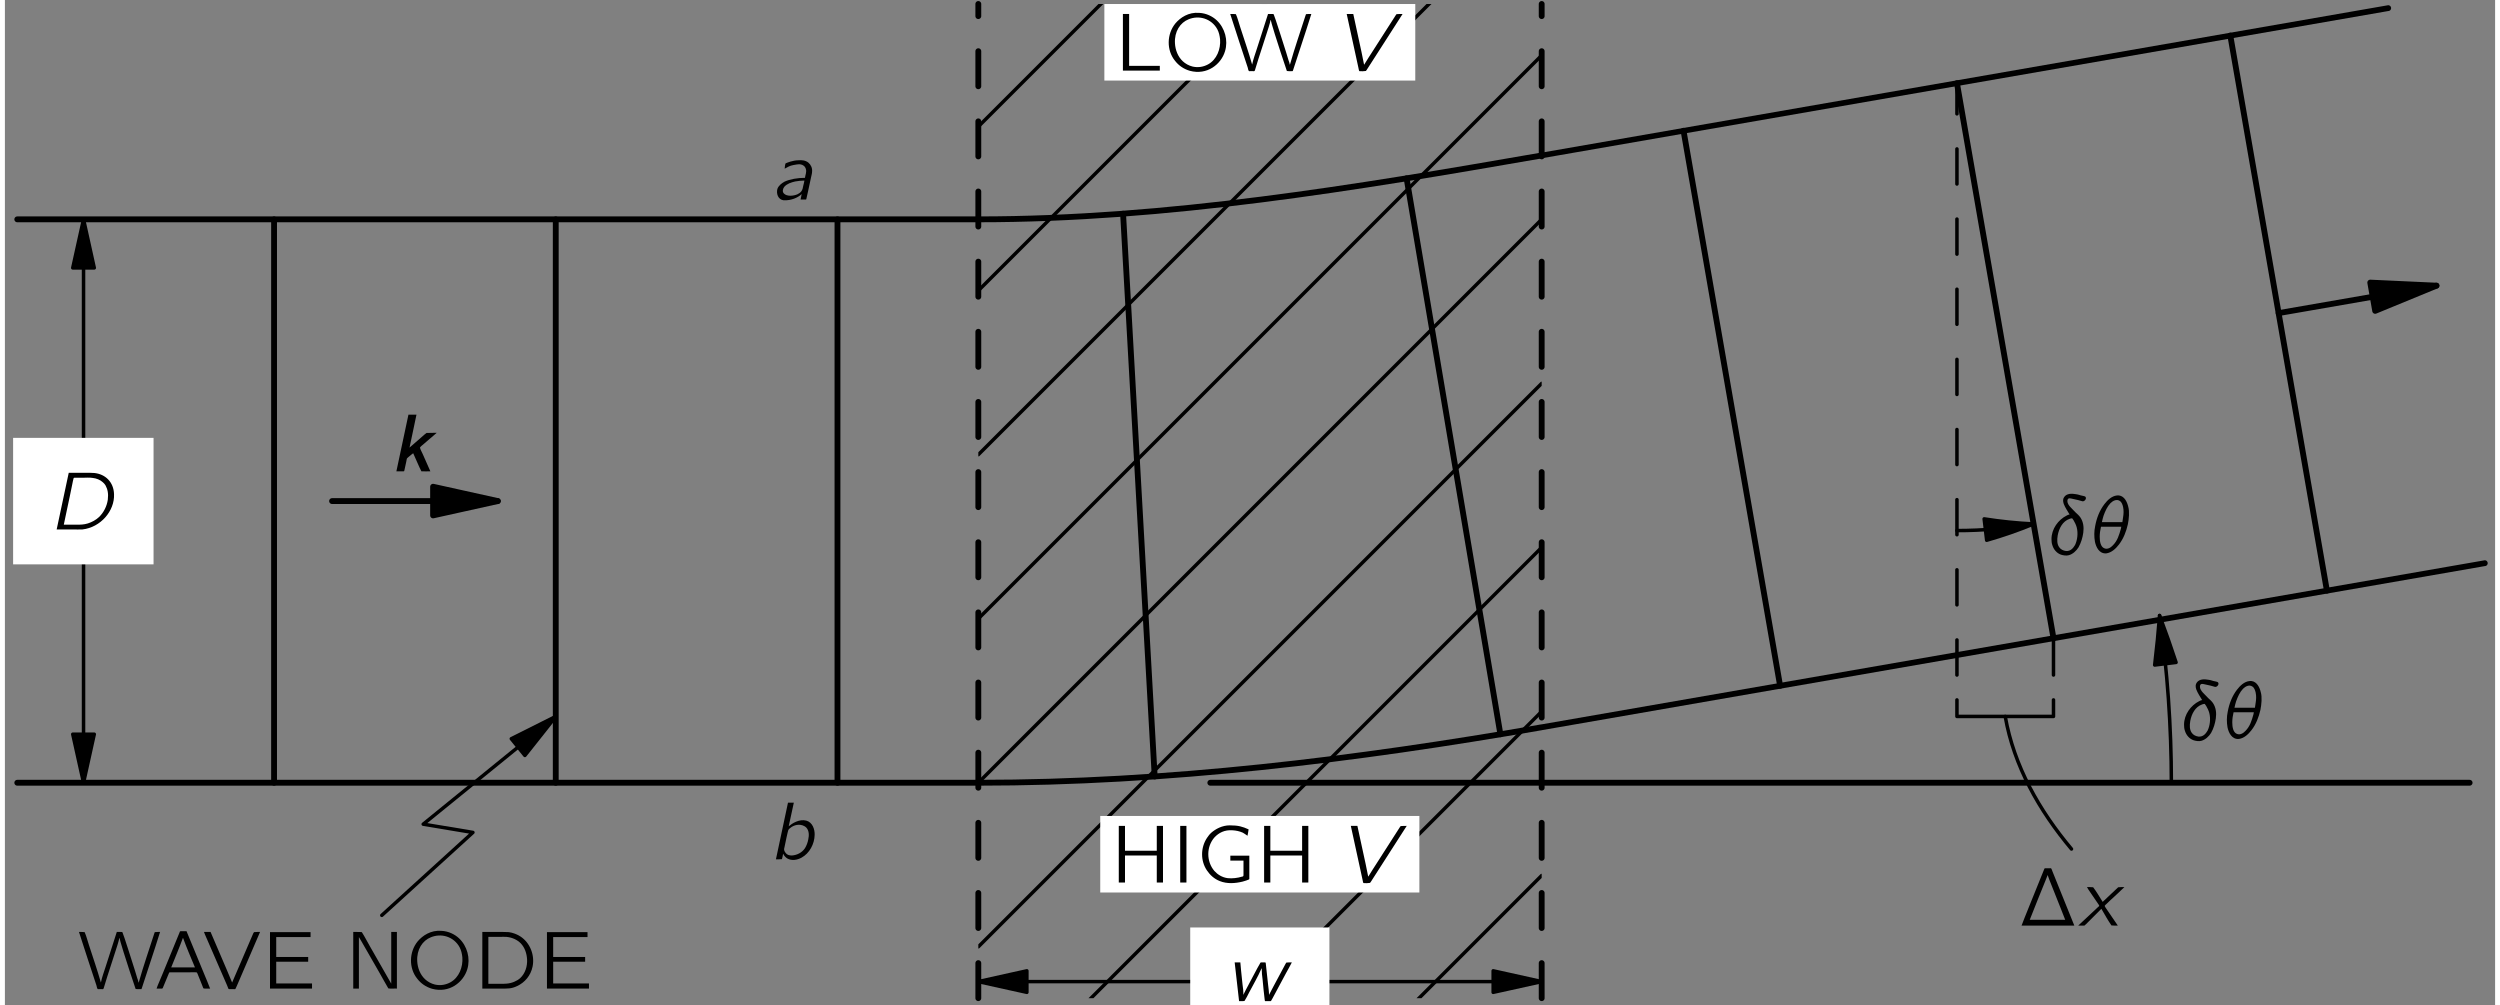 <?xml version="1.0" encoding="UTF-8"?>
<svg xmlns="http://www.w3.org/2000/svg" xmlns:xlink="http://www.w3.org/1999/xlink" width="368pt" height="148pt" viewBox="0 0 213 86" version="1.1">
<rect x="0" y="0" width="213" height="86" fill="#808080" stroke="none"/>
<defs>
<g>
<symbol overflow="visible" id="glyph0-0">
<path style="stroke:none;" d=""/>
</symbol>
<symbol overflow="visible" id="glyph0-1">
<path style="stroke:none;" d="M 1.766 -4.844 L 0.734 0 L 2.109 0 C 2.391 0 2.656 0.016 2.938 0 C 4.484 -0.172 5.703 -1.578 5.641 -3.016 C 5.609 -4.062 4.891 -4.734 3.953 -4.828 C 3.75 -4.844 3.516 -4.844 3.297 -4.844 L 1.766 -4.844 Z M 1.344 -0.406 C 1.359 -0.516 1.391 -0.609 1.406 -0.703 C 1.453 -0.938 1.5 -1.156 1.547 -1.375 C 1.656 -1.891 2.047 -3.703 2.125 -4.141 L 2.172 -4.344 C 2.188 -4.391 2.188 -4.422 2.266 -4.422 L 2.969 -4.422 C 3.25 -4.422 3.531 -4.453 3.812 -4.406 C 4.125 -4.375 4.453 -4.25 4.688 -4.031 C 4.781 -3.953 4.844 -3.875 4.906 -3.781 C 5.094 -3.438 5.172 -3.078 5.109 -2.547 C 5.031 -2 4.766 -1.453 4.359 -1.062 C 4.094 -0.812 3.75 -0.625 3.406 -0.516 C 3.047 -0.406 2.781 -0.406 2.359 -0.406 L 1.344 -0.406 Z M 1.344 -0.406 "/>
</symbol>
<symbol overflow="visible" id="glyph0-2">
<path style="stroke:none;" d="M 1.203 -2.641 C 1.469 -2.781 1.609 -2.891 1.953 -2.953 C 2.078 -2.984 2.391 -3.031 2.531 -3.016 C 2.766 -2.984 2.953 -2.844 3.016 -2.609 C 3.094 -2.359 2.969 -2.109 2.938 -1.859 C 2.328 -1.859 1.656 -1.75 1.188 -1.531 C 0.938 -1.391 0.672 -1.188 0.578 -0.906 C 0.469 -0.5 0.641 0 1.109 0.062 C 1.75 0.094 2.328 -0.156 2.656 -0.469 L 2.562 0 L 2.922 0 C 3 0 3.062 0.016 3.062 -0.078 C 3.078 -0.125 3.219 -0.781 3.219 -0.781 L 3.453 -1.875 C 3.484 -2.047 3.547 -2.219 3.547 -2.391 C 3.578 -2.703 3.438 -2.984 3.234 -3.156 C 2.984 -3.359 2.672 -3.391 2.359 -3.359 C 2.141 -3.359 1.922 -3.312 1.703 -3.25 C 1.641 -3.234 1.312 -3.125 1.266 -3.078 C 1.25 -3.047 1.203 -2.75 1.203 -2.641 Z M 2.891 -1.625 C 2.875 -1.484 2.828 -1.344 2.797 -1.203 C 2.766 -1.031 2.734 -0.844 2.625 -0.703 C 2.547 -0.594 2.422 -0.516 2.297 -0.453 C 1.938 -0.297 1.375 -0.25 1.125 -0.531 C 0.984 -0.688 1.047 -0.938 1.172 -1.094 C 1.406 -1.359 1.766 -1.469 2.094 -1.547 C 2.359 -1.594 2.625 -1.625 2.891 -1.625 Z M 2.891 -1.625 "/>
</symbol>
<symbol overflow="visible" id="glyph0-3">
<path style="stroke:none;" d="M 1.609 -4.844 L 0.578 0 C 0.75 0 0.938 0 1.094 -0.016 C 1.141 -0.156 1.156 -0.312 1.188 -0.469 L 1.203 -0.469 C 1.266 -0.312 1.422 -0.156 1.547 -0.078 C 1.922 0.141 2.391 0.062 2.766 -0.141 C 3.453 -0.516 3.875 -1.312 3.891 -2.094 C 3.906 -2.578 3.703 -3.172 3.172 -3.312 C 2.578 -3.469 1.969 -3.078 1.672 -2.828 L 2.109 -4.844 L 1.609 -4.844 Z M 3 -2.844 C 3.062 -2.812 3.125 -2.766 3.172 -2.719 C 3.422 -2.453 3.422 -2.047 3.344 -1.703 C 3.297 -1.438 3.203 -1.188 3.062 -0.953 C 2.812 -0.578 2.391 -0.359 1.938 -0.328 C 1.734 -0.328 1.547 -0.375 1.422 -0.531 C 1.375 -0.578 1.281 -0.734 1.281 -0.812 C 1.266 -0.891 1.297 -0.969 1.312 -1.047 C 1.359 -1.297 1.609 -2.469 1.641 -2.516 C 1.672 -2.578 1.75 -2.641 1.812 -2.688 C 2.109 -2.938 2.594 -3.062 3 -2.844 Z M 3 -2.844 "/>
</symbol>
<symbol overflow="visible" id="glyph0-4">
<path style="stroke:none;" d="M 0.812 -3.297 L 1.188 0.016 C 1.344 0.016 1.516 0.031 1.656 0 C 1.797 -0.219 1.922 -0.469 2.047 -0.719 C 2.406 -1.406 2.797 -2.062 3.109 -2.781 L 3.125 -2.781 C 3.125 -2.453 3.156 -2.125 3.203 -1.797 C 3.234 -1.391 3.328 -0.531 3.375 -0.141 C 3.375 -0.109 3.391 -0.062 3.391 -0.031 C 3.391 0.047 3.484 0.016 3.531 0.016 L 3.797 0.016 C 3.828 0.016 3.891 0.031 3.922 0 C 3.938 -0.016 4.031 -0.188 4.031 -0.188 L 4.266 -0.625 L 5.203 -2.375 C 5.375 -2.688 5.547 -2.984 5.703 -3.297 C 5.547 -3.297 5.375 -3.297 5.234 -3.281 L 5.172 -3.188 L 4.109 -1.203 L 3.75 -0.516 L 3.75 -0.516 C 3.75 -0.797 3.703 -1.094 3.672 -1.375 C 3.641 -1.625 3.484 -3.047 3.469 -3.234 C 3.469 -3.281 3.438 -3.297 3.391 -3.297 L 3.109 -3.297 C 2.984 -3.297 3.016 -3.25 2.953 -3.156 L 2.766 -2.828 C 2.641 -2.562 1.609 -0.703 1.562 -0.516 L 1.562 -0.516 C 1.562 -0.812 1.531 -1.109 1.484 -1.406 L 1.359 -2.609 C 1.359 -2.703 1.297 -3.234 1.297 -3.297 L 0.812 -3.297 Z M 0.812 -3.297 "/>
</symbol>
<symbol overflow="visible" id="glyph0-5">
<path style="stroke:none;" d="M 0.438 -4.844 L 1.438 -0.25 C 1.469 -0.141 1.469 -0.031 1.516 0.047 C 1.703 0.062 1.906 0.062 2.078 0.031 L 2.141 -0.047 L 5.219 -4.844 C 5.047 -4.844 4.875 -4.844 4.703 -4.828 L 4.641 -4.75 L 2.688 -1.703 C 2.438 -1.297 2.172 -0.922 1.938 -0.516 L 1.922 -0.516 C 1.641 -1.984 1.297 -3.391 1 -4.844 L 0.438 -4.844 Z M 0.438 -4.844 "/>
</symbol>
<symbol overflow="visible" id="glyph0-6">
<path style="stroke:none;" d="M 0.75 -3.297 C 0.828 -3.141 0.922 -3.016 1.016 -2.875 C 1.078 -2.797 1.688 -1.875 1.719 -1.844 C 1.734 -1.812 1.797 -1.75 1.797 -1.703 C 1.797 -1.656 1.719 -1.609 1.688 -1.578 C 1.375 -1.297 0.047 -0.047 0 0 C 0.188 0 0.375 0 0.531 0 L 0.688 -0.141 L 1.984 -1.438 C 2.266 -0.953 2.531 -0.469 2.844 -0.016 C 3.016 0 3.203 0 3.391 0 C 3.297 -0.141 2.359 -1.531 2.328 -1.562 C 2.312 -1.609 2.266 -1.656 2.266 -1.688 C 2.281 -1.734 2.344 -1.781 2.375 -1.812 C 2.484 -1.922 2.594 -2.016 2.703 -2.125 C 2.812 -2.219 3.922 -3.25 3.953 -3.297 C 3.766 -3.297 3.594 -3.297 3.422 -3.281 C 2.969 -2.875 2.547 -2.438 2.094 -2.031 C 1.828 -2.453 1.578 -2.891 1.281 -3.281 C 1.109 -3.297 0.922 -3.297 0.75 -3.297 Z M 0.75 -3.297 "/>
</symbol>
<symbol overflow="visible" id="glyph0-7">
<path style="stroke:none;" d="M 1.797 -3.266 C 1.703 -3.25 1.625 -3.219 1.547 -3.172 C 0.828 -2.812 0.25 -2.031 0.25 -1.156 C 0.25 -0.969 0.266 -0.797 0.328 -0.625 C 0.438 -0.266 0.703 0.047 1.062 0.172 C 1.25 0.234 1.516 0.281 1.734 0.219 C 2.078 0.125 2.375 -0.156 2.562 -0.453 C 2.781 -0.844 2.906 -1.266 2.969 -1.703 C 3.031 -2.156 2.984 -2.625 2.719 -3.016 C 2.609 -3.172 2.453 -3.312 2.312 -3.438 C 2.156 -3.594 2 -3.75 1.859 -3.906 C 1.734 -4.047 1.609 -4.219 1.609 -4.406 C 1.609 -4.469 1.625 -4.531 1.641 -4.562 C 1.719 -4.688 1.844 -4.641 1.953 -4.625 C 2.141 -4.578 2.328 -4.547 2.516 -4.5 C 2.594 -4.484 2.844 -4.406 2.906 -4.391 C 3.062 -4.375 3.234 -4.562 3.188 -4.719 C 3.156 -4.812 3.078 -4.828 3 -4.844 C 2.891 -4.859 2.594 -4.938 2.516 -4.969 L 2.344 -5 C 2 -5.062 1.562 -5.078 1.344 -4.766 C 1.219 -4.609 1.219 -4.406 1.297 -4.172 C 1.422 -3.844 1.625 -3.562 1.797 -3.266 Z M 2 -2.938 C 2.031 -2.938 2.047 -2.906 2.062 -2.875 C 2.094 -2.844 2.125 -2.797 2.141 -2.766 C 2.25 -2.578 2.344 -2.391 2.406 -2.172 C 2.547 -1.641 2.453 -1.047 2.266 -0.656 C 2.109 -0.391 1.891 -0.109 1.484 -0.141 C 1.25 -0.172 1.031 -0.281 0.906 -0.469 C 0.719 -0.734 0.719 -1.094 0.781 -1.469 C 0.891 -2.078 1.203 -2.688 1.797 -2.891 C 1.844 -2.906 1.938 -2.938 2 -2.938 Z M 2 -2.938 "/>
</symbol>
<symbol overflow="visible" id="glyph0-8">
<path style="stroke:none;" d="M 2.25 -4.891 C 1.812 -4.844 1.453 -4.5 1.188 -4.156 C 0.766 -3.609 0.516 -2.953 0.391 -2.266 C 0.297 -1.828 0.297 -1.359 0.375 -0.922 C 0.469 -0.484 0.734 0.109 1.344 0.062 C 1.797 0 2.156 -0.344 2.422 -0.688 C 2.812 -1.188 3.047 -1.797 3.188 -2.422 C 3.281 -2.891 3.344 -3.516 3.219 -3.938 C 3.125 -4.344 2.891 -4.828 2.438 -4.891 C 2.375 -4.891 2.312 -4.906 2.25 -4.891 Z M 2.719 -2.609 L 0.969 -2.609 C 1 -2.797 1.062 -2.984 1.109 -3.156 C 1.25 -3.547 1.422 -3.938 1.703 -4.234 C 1.906 -4.438 2.234 -4.609 2.5 -4.422 C 2.672 -4.312 2.734 -4.094 2.781 -3.906 C 2.844 -3.609 2.828 -3.312 2.781 -3.031 C 2.766 -2.891 2.734 -2.75 2.719 -2.609 Z M 2.625 -2.219 C 2.625 -2.172 2.609 -2.109 2.594 -2.047 C 2.438 -1.5 2.297 -1.016 1.906 -0.625 C 1.734 -0.438 1.453 -0.25 1.172 -0.375 C 0.859 -0.5 0.781 -0.953 0.781 -1.359 C 0.781 -1.656 0.828 -1.938 0.891 -2.219 L 2.625 -2.219 Z M 2.625 -2.219 "/>
</symbol>
<symbol overflow="visible" id="glyph1-0">
<path style="stroke:none;" d=""/>
</symbol>
<symbol overflow="visible" id="glyph1-1">
<path style="stroke:none;" d="M 1.547 -4.844 L 0.516 0 L 1.125 0 C 1.188 0 1.188 -0.031 1.203 -0.094 C 1.25 -0.328 1.312 -0.594 1.359 -0.812 C 1.375 -0.891 1.391 -0.969 1.406 -1.062 C 1.422 -1.125 1.5 -1.172 1.547 -1.219 C 1.609 -1.266 1.906 -1.531 1.953 -1.547 L 2.016 -1.406 C 2.234 -0.938 2.422 -0.453 2.656 0 C 2.906 0.016 3.172 0 3.422 0 L 2.766 -1.484 C 2.688 -1.672 2.578 -1.828 2.531 -2.031 L 2.625 -2.141 L 3.953 -3.281 L 3.953 -3.297 C 3.672 -3.281 3.375 -3.297 3.094 -3.281 L 2.953 -3.172 L 1.641 -2.031 C 1.828 -2.969 2.047 -3.891 2.234 -4.844 L 1.547 -4.844 Z M 1.547 -4.844 "/>
</symbol>
<symbol overflow="visible" id="glyph2-0">
<path style="stroke:none;" d=""/>
</symbol>
<symbol overflow="visible" id="glyph2-1">
<path style="stroke:none;" d="M 0.109 -4.844 C 0.141 -4.703 1.609 -0.25 1.609 -0.25 C 1.609 -0.203 1.672 0.016 1.703 0.031 C 1.734 0.062 1.797 0.047 1.828 0.047 L 2.047 0.047 C 2.078 0.047 2.125 0.062 2.156 0.047 C 2.188 0.047 2.203 0 2.219 -0.016 C 2.234 -0.078 2.516 -0.984 2.516 -0.984 L 3.203 -3.109 C 3.297 -3.391 3.516 -4.062 3.562 -4.328 L 3.578 -4.328 C 3.672 -3.891 3.812 -3.531 3.922 -3.125 C 4.266 -2.062 4.594 -1 4.953 0.031 C 5.094 0.062 5.297 0.047 5.453 0.047 L 5.484 -0.031 L 6.625 -3.516 L 7.047 -4.844 C 6.906 -4.844 6.734 -4.844 6.594 -4.828 L 6.562 -4.75 C 6.109 -3.328 5.625 -1.953 5.219 -0.516 L 5.203 -0.516 C 5.188 -0.641 5.141 -0.766 5.094 -0.891 L 4.891 -1.562 C 4.812 -1.812 3.875 -4.781 3.828 -4.812 C 3.812 -4.844 3.734 -4.844 3.703 -4.844 L 3.344 -4.844 L 2.391 -1.875 C 2.25 -1.422 2.078 -0.984 1.984 -0.516 C 1.672 -1.609 1.312 -2.641 0.969 -3.703 C 0.844 -4.062 0.75 -4.484 0.594 -4.828 C 0.453 -4.844 0.281 -4.844 0.109 -4.844 Z M 0.109 -4.844 "/>
</symbol>
<symbol overflow="visible" id="glyph2-2">
<path style="stroke:none;" d="M 0.219 0 L 0.578 0 C 0.625 0 0.688 0.016 0.719 -0.016 C 0.75 -0.031 0.75 -0.062 0.766 -0.094 C 0.875 -0.344 1.219 -1.203 1.266 -1.297 C 1.281 -1.359 1.297 -1.391 1.375 -1.391 L 3.047 -1.391 C 3.234 -1.391 3.422 -1.406 3.609 -1.391 C 3.688 -1.391 3.703 -1.297 3.734 -1.234 C 3.812 -1.031 4.188 -0.125 4.203 -0.062 C 4.234 0.016 4.297 0 4.406 0 L 4.797 0 C 4.625 -0.453 4.438 -0.891 4.25 -1.344 L 2.812 -4.828 C 2.797 -4.859 2.797 -4.906 2.766 -4.906 C 2.719 -4.906 2.672 -4.906 2.625 -4.906 L 2.375 -4.906 C 2.328 -4.906 2.266 -4.922 2.234 -4.891 C 2.203 -4.875 2.188 -4.844 2.188 -4.812 L 0.766 -1.344 L 0.406 -0.484 C 0.344 -0.328 0.266 -0.172 0.219 0 Z M 2.484 -4.328 C 2.797 -3.469 3.156 -2.641 3.5 -1.812 L 1.469 -1.812 C 1.797 -2.641 2.156 -3.469 2.469 -4.328 L 2.484 -4.328 Z M 2.484 -4.328 "/>
</symbol>
<symbol overflow="visible" id="glyph2-3">
<path style="stroke:none;" d="M 0.109 -4.844 C 0.156 -4.703 0.219 -4.562 0.281 -4.422 L 2.094 -0.25 L 2.172 -0.047 C 2.188 -0.016 2.188 0.016 2.219 0.031 C 2.266 0.062 2.328 0.047 2.375 0.047 L 2.625 0.047 C 2.672 0.047 2.719 0.062 2.766 0.047 C 2.797 0.047 2.812 0 2.828 -0.031 C 2.859 -0.094 2.891 -0.172 2.922 -0.234 C 3.047 -0.531 4.875 -4.781 4.906 -4.844 C 4.719 -4.844 4.531 -4.844 4.391 -4.828 L 4.328 -4.734 L 2.516 -0.516 L 2.031 -1.672 L 0.672 -4.844 L 0.109 -4.844 Z M 0.109 -4.844 "/>
</symbol>
<symbol overflow="visible" id="glyph2-4">
<path style="stroke:none;" d="M 0.734 -4.828 L 0.734 0 L 4.328 0 L 4.328 -0.438 L 1.266 -0.438 L 1.266 -2.297 L 4 -2.297 L 4 -2.703 L 1.266 -2.703 L 1.266 -4.406 L 4.203 -4.406 L 4.203 -4.828 L 0.734 -4.828 Z M 0.734 -4.828 "/>
</symbol>
<symbol overflow="visible" id="glyph2-5">
<path style="stroke:none;" d="M 0.75 -4.844 L 0.75 0 L 1.234 0 L 1.234 -4.406 L 1.234 -4.406 L 1.438 -4.062 L 3.016 -1.312 C 3.266 -0.875 3.5 -0.438 3.75 -0.016 C 3.969 0.031 4.25 -0.016 4.484 0 L 4.484 -4.844 L 4 -4.844 L 4 -0.422 L 2.188 -3.594 C 1.953 -4 1.734 -4.438 1.484 -4.828 C 1.281 -4.859 0.984 -4.828 0.75 -4.844 Z M 0.75 -4.844 "/>
</symbol>
<symbol overflow="visible" id="glyph2-6">
<path style="stroke:none;" d="M 1 -4.031 C 0.266 -3.125 0.234 -1.75 0.969 -0.844 C 1.281 -0.438 1.703 -0.141 2.234 0.016 C 3.719 0.422 4.922 -0.547 5.25 -1.656 C 5.531 -2.578 5.25 -3.641 4.531 -4.312 C 4.172 -4.641 3.656 -4.906 3.047 -4.938 C 2.125 -5.016 1.422 -4.531 1 -4.031 Z M 3.484 -4.453 C 3.969 -4.297 4.359 -3.969 4.594 -3.531 C 4.734 -3.266 4.797 -2.969 4.828 -2.672 C 4.891 -1.844 4.547 -0.938 3.797 -0.531 C 3.422 -0.328 2.969 -0.234 2.484 -0.344 C 2.156 -0.422 1.859 -0.594 1.641 -0.797 C 1.219 -1.188 1 -1.766 0.969 -2.328 C 0.906 -3.344 1.422 -4.109 2.141 -4.391 C 2.562 -4.562 3.031 -4.594 3.484 -4.453 Z M 3.484 -4.453 "/>
</symbol>
<symbol overflow="visible" id="glyph2-7">
<path style="stroke:none;" d="M 0.734 -4.844 L 0.734 0 L 2.266 0 C 2.891 0 3.203 0.031 3.719 -0.219 C 4.359 -0.516 4.875 -1.109 5.031 -1.875 C 5.234 -2.844 4.828 -3.906 4 -4.453 C 3.703 -4.641 3.359 -4.781 3 -4.828 C 2.719 -4.844 2.438 -4.844 2.156 -4.844 L 0.734 -4.844 Z M 1.25 -0.406 L 1.25 -4.422 L 2.234 -4.422 C 2.422 -4.422 2.609 -4.438 2.797 -4.422 C 3.297 -4.375 3.719 -4.172 4.016 -3.875 C 4.375 -3.5 4.531 -3 4.562 -2.5 C 4.594 -1.906 4.406 -1.297 3.969 -0.891 C 3.688 -0.641 3.25 -0.453 2.797 -0.422 C 2.609 -0.406 2.438 -0.406 2.25 -0.406 L 1.25 -0.406 Z M 1.25 -0.406 "/>
</symbol>
<symbol overflow="visible" id="glyph2-8">
<path style="stroke:none;" d="M 0.734 -4.844 L 0.734 0 L 3.891 0 L 3.891 -0.406 L 1.266 -0.406 L 1.266 -4.844 L 0.734 -4.844 Z M 0.734 -4.844 "/>
</symbol>
<symbol overflow="visible" id="glyph2-9">
<path style="stroke:none;" d="M 0.734 -4.844 L 0.734 0 L 1.266 0 L 1.266 -2.312 L 3.984 -2.312 L 3.984 0 L 4.516 0 L 4.516 -4.844 L 3.984 -4.844 L 3.984 -2.719 L 1.266 -2.719 L 1.266 -4.844 L 0.734 -4.844 Z M 0.734 -4.844 "/>
</symbol>
<symbol overflow="visible" id="glyph2-10">
<path style="stroke:none;" d="M 0.734 -4.844 L 0.734 0 L 1.266 0 L 1.266 -4.844 L 0.734 -4.844 Z M 0.734 -4.844 "/>
</symbol>
<symbol overflow="visible" id="glyph2-11">
<path style="stroke:none;" d="M 4.641 -2.297 L 3.016 -2.297 L 3.016 -1.875 L 4.141 -1.875 L 4.141 -0.656 C 4.141 -0.547 4.125 -0.516 4 -0.5 C 3.656 -0.391 3.172 -0.328 2.781 -0.375 C 2.312 -0.438 1.922 -0.688 1.656 -0.984 C 0.953 -1.797 0.953 -3.078 1.672 -3.875 C 2.031 -4.25 2.516 -4.516 3.188 -4.469 C 3.5 -4.453 3.797 -4.391 4.078 -4.266 C 4.219 -4.188 4.344 -4.094 4.484 -4 C 4.516 -4.188 4.562 -4.375 4.578 -4.547 C 4.062 -4.781 3.703 -4.891 2.969 -4.891 C 2.312 -4.891 1.75 -4.578 1.375 -4.25 C 1.234 -4.125 1.125 -3.969 1.016 -3.812 C 0.469 -2.984 0.453 -1.859 1.016 -1.031 C 1.281 -0.641 1.641 -0.312 2.109 -0.125 C 2.734 0.125 3.422 0.078 4.062 -0.078 C 4.125 -0.094 4.625 -0.234 4.641 -0.297 C 4.641 -0.328 4.641 -0.344 4.641 -0.375 L 4.641 -2.297 Z M 4.641 -2.297 "/>
</symbol>
<symbol overflow="visible" id="glyph2-12">
<path style="stroke:none;" d="M 0.328 0 L 4.844 0 C 4.828 -0.062 4.797 -0.109 4.781 -0.156 L 2.984 -4.609 L 2.906 -4.812 C 2.891 -4.844 2.891 -4.875 2.859 -4.891 C 2.828 -4.922 2.75 -4.906 2.719 -4.906 L 2.453 -4.906 C 2.422 -4.906 2.375 -4.906 2.328 -4.906 C 2.297 -4.906 2.281 -4.859 2.266 -4.828 C 1.859 -3.812 0.344 -0.094 0.328 0 Z M 2.562 -4.328 L 2.688 -3.969 L 3.688 -1.453 C 3.812 -1.141 3.938 -0.828 4.062 -0.5 L 1.031 -0.5 C 1.469 -1.641 1.938 -2.75 2.391 -3.891 C 2.453 -4.031 2.5 -4.188 2.562 -4.328 Z M 2.562 -4.328 "/>
</symbol>
</g>
<clipPath id="clip1">
  <path d="M -199 666 L 413 666 L 413 -126 L -199 -126 L -199 666 Z M -199 666 "/>
</clipPath>
<clipPath id="clip2">
  <path d="M -0.375 86.801 L 213.625 86.801 L 213.625 -1.199 L -0.375 -1.199 L -0.375 86.801 Z M -0.375 86.801 "/>
</clipPath>
<clipPath id="clip3">
  <path d="M 83.262 85.379 L 131.449 85.379 L 131.449 0.34 L 83.262 0.34 L 83.262 85.379 Z M 83.262 85.379 "/>
</clipPath>
<clipPath id="clip4">
  <path d="M -199 666 L 413 666 L 413 -126 L -199 -126 L -199 666 Z M -199 666 "/>
</clipPath>
<clipPath id="clip5">
  <path d="M -0.375 86.801 L 213.625 86.801 L 213.625 -1.199 L -0.375 -1.199 L -0.375 86.801 Z M -0.375 86.801 "/>
</clipPath>
<clipPath id="clip6">
  <path d="M -199 666 L 413 666 L 413 -126 L -199 -126 L -199 666 Z M -199 666 "/>
</clipPath>
</defs>
<g id="surface0">
<g clip-path="url(#clip1)" clip-rule="nonzero">
<g clip-path="url(#clip2)" clip-rule="nonzero">
<g clip-path="url(#clip3)" clip-rule="nonzero">
<path style="fill:none;stroke-width:3;stroke-linecap:round;stroke-linejoin:round;stroke:rgb(0%,0%,0%);stroke-opacity:1;stroke-miterlimit:10;" d="M 836.377 -362.722 L 1318.252 119.153 " transform="matrix(0.1,0,0,-0.1,-0.376,86.802)"/>
<path style="fill:none;stroke-width:3;stroke-linecap:round;stroke-linejoin:round;stroke:rgb(0%,0%,0%);stroke-opacity:1;stroke-miterlimit:10;" d="M 836.377 -222.41 L 1318.252 259.465 " transform="matrix(0.1,0,0,-0.1,-0.376,86.802)"/>
<path style="fill:none;stroke-width:3;stroke-linecap:round;stroke-linejoin:round;stroke:rgb(0%,0%,0%);stroke-opacity:1;stroke-miterlimit:10;" d="M 836.377 -82.136 L 1318.252 399.778 " transform="matrix(0.1,0,0,-0.1,-0.376,86.802)"/>
<path style="fill:none;stroke-width:3;stroke-linecap:round;stroke-linejoin:round;stroke:rgb(0%,0%,0%);stroke-opacity:1;stroke-miterlimit:10;" d="M 836.377 58.176 L 1318.252 540.09 " transform="matrix(0.1,0,0,-0.1,-0.376,86.802)"/>
<path style="fill:none;stroke-width:3;stroke-linecap:round;stroke-linejoin:round;stroke:rgb(0%,0%,0%);stroke-opacity:1;stroke-miterlimit:10;" d="M 836.377 198.489 L 1318.252 680.403 " transform="matrix(0.1,0,0,-0.1,-0.376,86.802)"/>
<path style="fill:none;stroke-width:3;stroke-linecap:round;stroke-linejoin:round;stroke:rgb(0%,0%,0%);stroke-opacity:1;stroke-miterlimit:10;" d="M 836.377 338.801 L 1318.252 820.676 " transform="matrix(0.1,0,0,-0.1,-0.376,86.802)"/>
<path style="fill:none;stroke-width:3;stroke-linecap:round;stroke-linejoin:round;stroke:rgb(0%,0%,0%);stroke-opacity:1;stroke-miterlimit:10;" d="M 836.377 479.114 L 1318.252 960.989 " transform="matrix(0.1,0,0,-0.1,-0.376,86.802)"/>
<path style="fill:none;stroke-width:3;stroke-linecap:round;stroke-linejoin:round;stroke:rgb(0%,0%,0%);stroke-opacity:1;stroke-miterlimit:10;" d="M 836.377 619.426 L 1318.252 1101.301 " transform="matrix(0.1,0,0,-0.1,-0.376,86.802)"/>
<path style="fill:none;stroke-width:3;stroke-linecap:round;stroke-linejoin:round;stroke:rgb(0%,0%,0%);stroke-opacity:1;stroke-miterlimit:10;" d="M 836.377 759.739 L 1318.252 1241.614 " transform="matrix(0.1,0,0,-0.1,-0.376,86.802)"/>
</g>
</g>
</g>
<g clip-path="url(#clip4)" clip-rule="nonzero">
<g clip-path="url(#clip5)" clip-rule="nonzero">
<path style="fill:none;stroke-width:5;stroke-linecap:round;stroke-linejoin:round;stroke:rgb(0%,0%,0%);stroke-opacity:1;stroke-dasharray:30,30;stroke-miterlimit:10;" d="M 836.377 14.231 L 836.377 864.622 " transform="matrix(0.1,0,0,-0.1,-0.376,86.802)"/>
<path style="fill:none;stroke-width:5;stroke-linecap:round;stroke-linejoin:round;stroke:rgb(0%,0%,0%);stroke-opacity:1;stroke-dasharray:30,30;stroke-miterlimit:10;" d="M 1318.252 14.231 L 1318.252 864.622 " transform="matrix(0.1,0,0,-0.1,-0.376,86.802)"/>
<path style="fill:none;stroke-width:5;stroke-linecap:round;stroke-linejoin:round;stroke:rgb(0%,0%,0%);stroke-opacity:1;stroke-miterlimit:10;" d="M 14.346 198.489 C 14.385 198.489 836.299 198.489 836.377 198.489 C 998.096 198.489 1158.955 218.215 1318.252 245.95 C 1318.33 245.95 2124.854 386.301 2124.932 386.301 " transform="matrix(0.1,0,0,-0.1,-0.376,86.802)"/>
<path style="fill:none;stroke-width:5;stroke-linecap:round;stroke-linejoin:round;stroke:rgb(0%,0%,0%);stroke-opacity:1;stroke-miterlimit:10;" d="M 14.346 680.403 C 14.385 680.403 836.299 680.403 836.377 680.403 C 998.408 680.403 1158.721 707.317 1318.252 735.051 C 1318.33 735.09 2042.237 861.067 2042.315 861.067 " transform="matrix(0.1,0,0,-0.1,-0.376,86.802)"/>
<path style="fill:none;stroke-width:5;stroke-linecap:round;stroke-linejoin:round;stroke:rgb(0%,0%,0%);stroke-opacity:1;stroke-miterlimit:10;" d="M 1034.815 198.489 L 2111.963 198.489 " transform="matrix(0.1,0,0,-0.1,-0.376,86.802)"/>
<path style="fill:none;stroke-width:5;stroke-linecap:round;stroke-linejoin:round;stroke:rgb(0%,0%,0%);stroke-opacity:1;stroke-miterlimit:10;" d="M 233.994 198.489 L 233.994 680.364 " transform="matrix(0.1,0,0,-0.1,-0.376,86.802)"/>
<path style="fill:none;stroke-width:5;stroke-linecap:round;stroke-linejoin:round;stroke:rgb(0%,0%,0%);stroke-opacity:1;stroke-miterlimit:10;" d="M 474.932 198.489 L 474.932 680.364 " transform="matrix(0.1,0,0,-0.1,-0.376,86.802)"/>
<path style="fill:none;stroke-width:5;stroke-linecap:round;stroke-linejoin:round;stroke:rgb(0%,0%,0%);stroke-opacity:1;stroke-miterlimit:10;" d="M 715.908 198.489 L 715.908 680.364 " transform="matrix(0.1,0,0,-0.1,-0.376,86.802)"/>
<path style="fill:none;stroke-width:5;stroke-linecap:round;stroke-linejoin:round;stroke:rgb(0%,0%,0%);stroke-opacity:1;stroke-miterlimit:10;" d="M 987.237 203.879 L 960.205 685.207 " transform="matrix(0.1,0,0,-0.1,-0.376,86.802)"/>
<path style="fill:none;stroke-width:5;stroke-linecap:round;stroke-linejoin:round;stroke:rgb(0%,0%,0%);stroke-opacity:1;stroke-miterlimit:10;" d="M 1282.94 239.934 L 1202.705 715.481 " transform="matrix(0.1,0,0,-0.1,-0.376,86.802)"/>
<path style="fill:none;stroke-width:5;stroke-linecap:round;stroke-linejoin:round;stroke:rgb(0%,0%,0%);stroke-opacity:1;stroke-miterlimit:10;" d="M 1522.197 281.418 L 1439.58 756.184 " transform="matrix(0.1,0,0,-0.1,-0.376,86.802)"/>
<path style="fill:none;stroke-width:5;stroke-linecap:round;stroke-linejoin:round;stroke:rgb(0%,0%,0%);stroke-opacity:1;stroke-miterlimit:10;" d="M 1756.026 322.122 L 1673.447 796.887 " transform="matrix(0.1,0,0,-0.1,-0.376,86.802)"/>
<path style="fill:none;stroke-width:5;stroke-linecap:round;stroke-linejoin:round;stroke:rgb(0%,0%,0%);stroke-opacity:1;stroke-miterlimit:10;" d="M 1989.893 362.825 L 1907.276 837.59 " transform="matrix(0.1,0,0,-0.1,-0.376,86.802)"/>
<path style="fill:none;stroke-width:5;stroke-linecap:round;stroke-linejoin:round;stroke:rgb(0%,0%,0%);stroke-opacity:1;stroke-miterlimit:10;" d="M 283.604 439.426 L 425.362 439.426 " transform="matrix(0.1,0,0,-0.1,-0.376,86.802)"/>
<path style=" stroke:none;fill-rule:nonzero;fill:rgb(0%,0%,0%);fill-opacity:1;" d="M 36.625 44.086 L 42.16 42.859 L 36.625 41.633 "/>
<path style="fill:none;stroke-width:5;stroke-linecap:round;stroke-linejoin:round;stroke:rgb(0%,0%,0%);stroke-opacity:1;stroke-miterlimit:10;" d="M 370.01 427.161 L 425.362 439.426 L 370.01 451.692 L 370.01 427.161 Z M 370.01 427.161 " transform="matrix(0.1,0,0,-0.1,-0.376,86.802)"/>
<path style="fill:none;stroke-width:5;stroke-linecap:round;stroke-linejoin:round;stroke:rgb(0%,0%,0%);stroke-opacity:1;stroke-miterlimit:10;" d="M 1948.604 600.207 C 2028.838 614.153 2083.604 623.684 2083.604 623.684 " transform="matrix(0.1,0,0,-0.1,-0.376,86.802)"/>
<path style=" stroke:none;fill-rule:nonzero;fill:rgb(0%,0%,0%);fill-opacity:1;" d="M 202.742 26.59 C 206.02 25.242 207.984 24.434 207.984 24.434 C 207.984 24.434 205.863 24.336 202.32 24.172 "/>
<path style="fill:none;stroke-width:5;stroke-linecap:round;stroke-linejoin:round;stroke:rgb(0%,0%,0%);stroke-opacity:1;stroke-miterlimit:10;" d="M 2031.182 602.122 C 2063.955 615.598 2083.604 623.684 2083.604 623.684 C 2083.604 623.684 2062.393 624.661 2026.963 626.301 L 2031.182 602.122 Z M 2031.182 602.122 " transform="matrix(0.1,0,0,-0.1,-0.376,86.802)"/>
<path style="fill:none;stroke-width:3;stroke-linecap:round;stroke-linejoin:round;stroke:rgb(0%,0%,0%);stroke-opacity:1;stroke-miterlimit:10;" d="M 71.026 198.489 L 71.026 680.403 " transform="matrix(0.1,0,0,-0.1,-0.376,86.802)"/>
<path style=" stroke:none;fill-rule:nonzero;fill:rgb(0%,0%,0%);fill-opacity:1;" d="M 7.645 22.914 L 6.727 18.762 L 5.805 22.914 "/>
<path style="fill:none;stroke-width:3;stroke-linecap:round;stroke-linejoin:round;stroke:rgb(0%,0%,0%);stroke-opacity:1;stroke-miterlimit:10;" d="M 80.205 638.879 L 71.026 680.403 L 61.807 638.879 L 80.205 638.879 Z M 80.205 638.879 " transform="matrix(0.1,0,0,-0.1,-0.376,86.802)"/>
<path style=" stroke:none;fill-rule:nonzero;fill:rgb(0%,0%,0%);fill-opacity:1;" d="M 5.805 62.801 L 6.727 66.953 L 7.645 62.801 "/>
<path style="fill:none;stroke-width:3;stroke-linecap:round;stroke-linejoin:round;stroke:rgb(0%,0%,0%);stroke-opacity:1;stroke-miterlimit:10;" d="M 61.807 240.012 L 71.026 198.489 L 80.205 240.012 L 61.807 240.012 Z M 61.807 240.012 " transform="matrix(0.1,0,0,-0.1,-0.376,86.802)"/>
<path style="fill:none;stroke-width:3;stroke-linecap:round;stroke-linejoin:round;stroke:rgb(0%,0%,0%);stroke-opacity:1;stroke-miterlimit:10;" d="M 836.377 28.411 L 1318.252 28.411 " transform="matrix(0.1,0,0,-0.1,-0.376,86.802)"/>
<path style=" stroke:none;fill-rule:nonzero;fill:rgb(0%,0%,0%);fill-opacity:1;" d="M 127.301 84.879 L 131.449 83.961 L 127.301 83.039 "/>
<path style="fill:none;stroke-width:3;stroke-linecap:round;stroke-linejoin:round;stroke:rgb(0%,0%,0%);stroke-opacity:1;stroke-miterlimit:10;" d="M 1276.768 19.231 L 1318.252 28.411 L 1276.768 37.629 L 1276.768 19.231 Z M 1276.768 19.231 " transform="matrix(0.1,0,0,-0.1,-0.376,86.802)"/>
<path style=" stroke:none;fill-rule:nonzero;fill:rgb(0%,0%,0%);fill-opacity:1;" d="M 87.414 83.039 L 83.262 83.961 L 87.414 84.879 "/>
<path style="fill:none;stroke-width:3;stroke-linecap:round;stroke-linejoin:round;stroke:rgb(0%,0%,0%);stroke-opacity:1;stroke-miterlimit:10;" d="M 877.901 37.629 L 836.377 28.411 L 877.901 19.231 L 877.901 37.629 Z M 877.901 37.629 " transform="matrix(0.1,0,0,-0.1,-0.376,86.802)"/>
<path style="fill:none;stroke-width:3;stroke-linecap:round;stroke-linejoin:round;stroke:rgb(0%,0%,0%);stroke-opacity:1;stroke-miterlimit:10;" d="M 1856.846 198.489 C 1856.846 246.614 1853.447 294.426 1846.768 341.536 " transform="matrix(0.1,0,0,-0.1,-0.376,86.802)"/>
<path style=" stroke:none;fill-rule:nonzero;fill:rgb(0%,0%,0%);fill-opacity:1;" d="M 185.711 56.66 C 185.27 55.312 184.801 53.977 184.301 52.648 C 184.191 54.062 184.055 55.473 183.883 56.883 "/>
<path style="fill:none;stroke-width:3;stroke-linecap:round;stroke-linejoin:round;stroke:rgb(0%,0%,0%);stroke-opacity:1;stroke-miterlimit:10;" d="M 1860.869 301.418 C 1856.455 314.895 1851.768 328.254 1846.768 341.536 C 1845.674 327.395 1844.307 313.293 1842.588 299.192 L 1860.869 301.418 Z M 1860.869 301.418 " transform="matrix(0.1,0,0,-0.1,-0.376,86.802)"/>
<path style="fill:none;stroke-width:3;stroke-linecap:round;stroke-linejoin:round;stroke:rgb(0%,0%,0%);stroke-opacity:1;stroke-miterlimit:10;" d="M 326.143 85.09 L 404.072 155.989 L 361.572 163.059 L 474.971 255.208 " transform="matrix(0.1,0,0,-0.1,-0.376,86.802)"/>
<path style=" stroke:none;fill-rule:nonzero;fill:rgb(0%,0%,0%);fill-opacity:1;" d="M 44.477 64.617 L 47.121 61.281 L 43.316 63.188 "/>
<path style="fill:none;stroke-width:3;stroke-linecap:round;stroke-linejoin:round;stroke:rgb(0%,0%,0%);stroke-opacity:1;stroke-miterlimit:10;" d="M 448.526 221.848 L 474.971 255.208 L 436.924 236.145 L 448.526 221.848 Z M 448.526 221.848 " transform="matrix(0.1,0,0,-0.1,-0.376,86.802)"/>
<path style="fill:none;stroke-width:3;stroke-linecap:round;stroke-linejoin:round;stroke:rgb(0%,0%,0%);stroke-opacity:1;stroke-dasharray:30,30;stroke-miterlimit:10;" d="M 1673.447 290.637 L 1673.447 796.887 " transform="matrix(0.1,0,0,-0.1,-0.376,86.802)"/>
<path style="fill:none;stroke-width:3;stroke-linecap:round;stroke-linejoin:round;stroke:rgb(0%,0%,0%);stroke-opacity:1;stroke-dasharray:30,30;stroke-miterlimit:10;" d="M 1756.026 290.637 L 1756.026 322.122 " transform="matrix(0.1,0,0,-0.1,-0.376,86.802)"/>
<path style="fill:none;stroke-width:3;stroke-linecap:round;stroke-linejoin:round;stroke:rgb(0%,0%,0%);stroke-opacity:1;stroke-miterlimit:10;" d="M 1673.447 269.348 L 1673.447 255.208 L 1756.026 255.208 L 1756.026 269.348 " transform="matrix(0.1,0,0,-0.1,-0.376,86.802)"/>
<path style="fill:none;stroke-width:3;stroke-linecap:round;stroke-linejoin:round;stroke:rgb(0%,0%,0%);stroke-opacity:1;stroke-miterlimit:10;" d="M 1771.416 141.809 C 1743.799 174.739 1722.197 212.825 1714.737 255.208 " transform="matrix(0.1,0,0,-0.1,-0.376,86.802)"/>
<path style="fill:none;stroke-width:3;stroke-linecap:round;stroke-linejoin:round;stroke:rgb(0%,0%,0%);stroke-opacity:1;stroke-miterlimit:10;" d="M 1673.447 414.192 C 1695.557 414.192 1717.51 416.106 1739.033 419.856 " transform="matrix(0.1,0,0,-0.1,-0.376,86.802)"/>
<path style=" stroke:none;fill-rule:nonzero;fill:rgb(0%,0%,0%);fill-opacity:1;" d="M 169.512 46.211 C 170.879 45.82 172.223 45.352 173.527 44.816 C 172.117 44.75 170.703 44.605 169.297 44.383 "/>
<path style="fill:none;stroke-width:3;stroke-linecap:round;stroke-linejoin:round;stroke:rgb(0%,0%,0%);stroke-opacity:1;stroke-miterlimit:10;" d="M 1698.877 405.911 C 1712.549 409.817 1725.987 414.504 1739.033 419.856 C 1724.932 420.52 1710.791 421.965 1696.729 424.192 L 1698.877 405.911 Z M 1698.877 405.911 " transform="matrix(0.1,0,0,-0.1,-0.376,86.802)"/>
</g>
</g>
<g clip-path="url(#clip6)" clip-rule="nonzero">
<path style=" stroke:none;fill-rule:nonzero;fill:rgb(100%,100%,100%);fill-opacity:1;" d="M 0.703 48.273 L 12.715 48.273 L 12.715 37.453 L 0.703 37.453 L 0.703 48.273 Z M 0.703 48.273 "/>
<g style="fill:rgb(0%,0%,0%);fill-opacity:1;">
  <use xlink:href="#glyph0-1" x="3.694" y="45.286"/>
</g>
<g style="fill:rgb(0%,0%,0%);fill-opacity:1;">
  <use xlink:href="#glyph1-1" x="32.97" y="40.314"/>
</g>
<g style="fill:rgb(0%,0%,0%);fill-opacity:1;">
  <use xlink:href="#glyph2-1" x="6.227" y="84.558"/>
</g>
<g style="fill:rgb(0%,0%,0%);fill-opacity:1;">
  <use xlink:href="#glyph2-2" x="12.756" y="84.558"/>
</g>
<g style="fill:rgb(0%,0%,0%);fill-opacity:1;">
  <use xlink:href="#glyph2-3" x="16.92" y="84.558"/>
  <use xlink:href="#glyph2-4" x="21.942" y="84.558"/>
</g>
<g style="fill:rgb(0%,0%,0%);fill-opacity:1;">
  <use xlink:href="#glyph2-5" x="29.046" y="84.558"/>
  <use xlink:href="#glyph2-6" x="34.301" y="84.558"/>
  <use xlink:href="#glyph2-7" x="40.103" y="84.558"/>
  <use xlink:href="#glyph2-4" x="45.631" y="84.558"/>
</g>
<g style="fill:rgb(0%,0%,0%);fill-opacity:1;">
  <use xlink:href="#glyph0-2" x="65.496" y="17.07"/>
</g>
<g style="fill:rgb(0%,0%,0%);fill-opacity:1;">
  <use xlink:href="#glyph0-3" x="65.372" y="73.503"/>
</g>
<path style=" stroke:none;fill-rule:nonzero;fill:rgb(100%,100%,100%);fill-opacity:1;" d="M 101.387 88.602 L 113.293 88.602 L 113.293 79.332 L 101.387 79.332 L 101.387 88.602 Z M 101.387 88.602 "/>
<g style="fill:rgb(0%,0%,0%);fill-opacity:1;">
  <use xlink:href="#glyph0-4" x="104.377" y="85.614"/>
</g>
<path style=" stroke:none;fill-rule:nonzero;fill:rgb(100%,100%,100%);fill-opacity:1;" d="M 94.043 6.891 L 120.637 6.891 L 120.637 0.344 L 94.043 0.344 L 94.043 6.891 Z M 94.043 6.891 "/>
<g style="fill:rgb(0%,0%,0%);fill-opacity:1;">
  <use xlink:href="#glyph2-8" x="94.895" y="6.039"/>
  <use xlink:href="#glyph2-6" x="99.113" y="6.039"/>
</g>
<g style="fill:rgb(0%,0%,0%);fill-opacity:1;">
  <use xlink:href="#glyph2-1" x="104.699" y="6.039"/>
</g>
<g style="fill:rgb(0%,0%,0%);fill-opacity:1;">
  <use xlink:href="#glyph0-5" x="114.333" y="6.039"/>
</g>
<path style=" stroke:none;fill-rule:nonzero;fill:rgb(100%,100%,100%);fill-opacity:1;" d="M 93.691 76.34 L 120.988 76.34 L 120.988 69.793 L 93.691 69.793 L 93.691 76.34 Z M 93.691 76.34 "/>
<g style="fill:rgb(0%,0%,0%);fill-opacity:1;">
  <use xlink:href="#glyph2-9" x="94.542" y="75.487"/>
  <use xlink:href="#glyph2-10" x="99.797" y="75.487"/>
  <use xlink:href="#glyph2-11" x="101.802" y="75.487"/>
  <use xlink:href="#glyph2-9" x="106.974" y="75.487"/>
</g>
<g style="fill:rgb(0%,0%,0%);fill-opacity:1;">
  <use xlink:href="#glyph0-5" x="114.686" y="75.487"/>
</g>
<g style="fill:rgb(0%,0%,0%);fill-opacity:1;">
  <use xlink:href="#glyph2-12" x="172.166" y="79.173"/>
</g>
<g style="fill:rgb(0%,0%,0%);fill-opacity:1;">
  <use xlink:href="#glyph0-6" x="177.339" y="79.173"/>
</g>
<g style="fill:rgb(0%,0%,0%);fill-opacity:1;">
  <use xlink:href="#glyph0-7" x="174.805" y="47.271"/>
</g>
<g style="fill:rgb(0%,0%,0%);fill-opacity:1;">
  <use xlink:href="#glyph0-8" x="178.399" y="47.271"/>
</g>
<g style="fill:rgb(0%,0%,0%);fill-opacity:1;">
  <use xlink:href="#glyph0-7" x="186.144" y="63.145"/>
</g>
<g style="fill:rgb(0%,0%,0%);fill-opacity:1;">
  <use xlink:href="#glyph0-8" x="189.738" y="63.145"/>
</g>
</g>
</g>
</svg>
